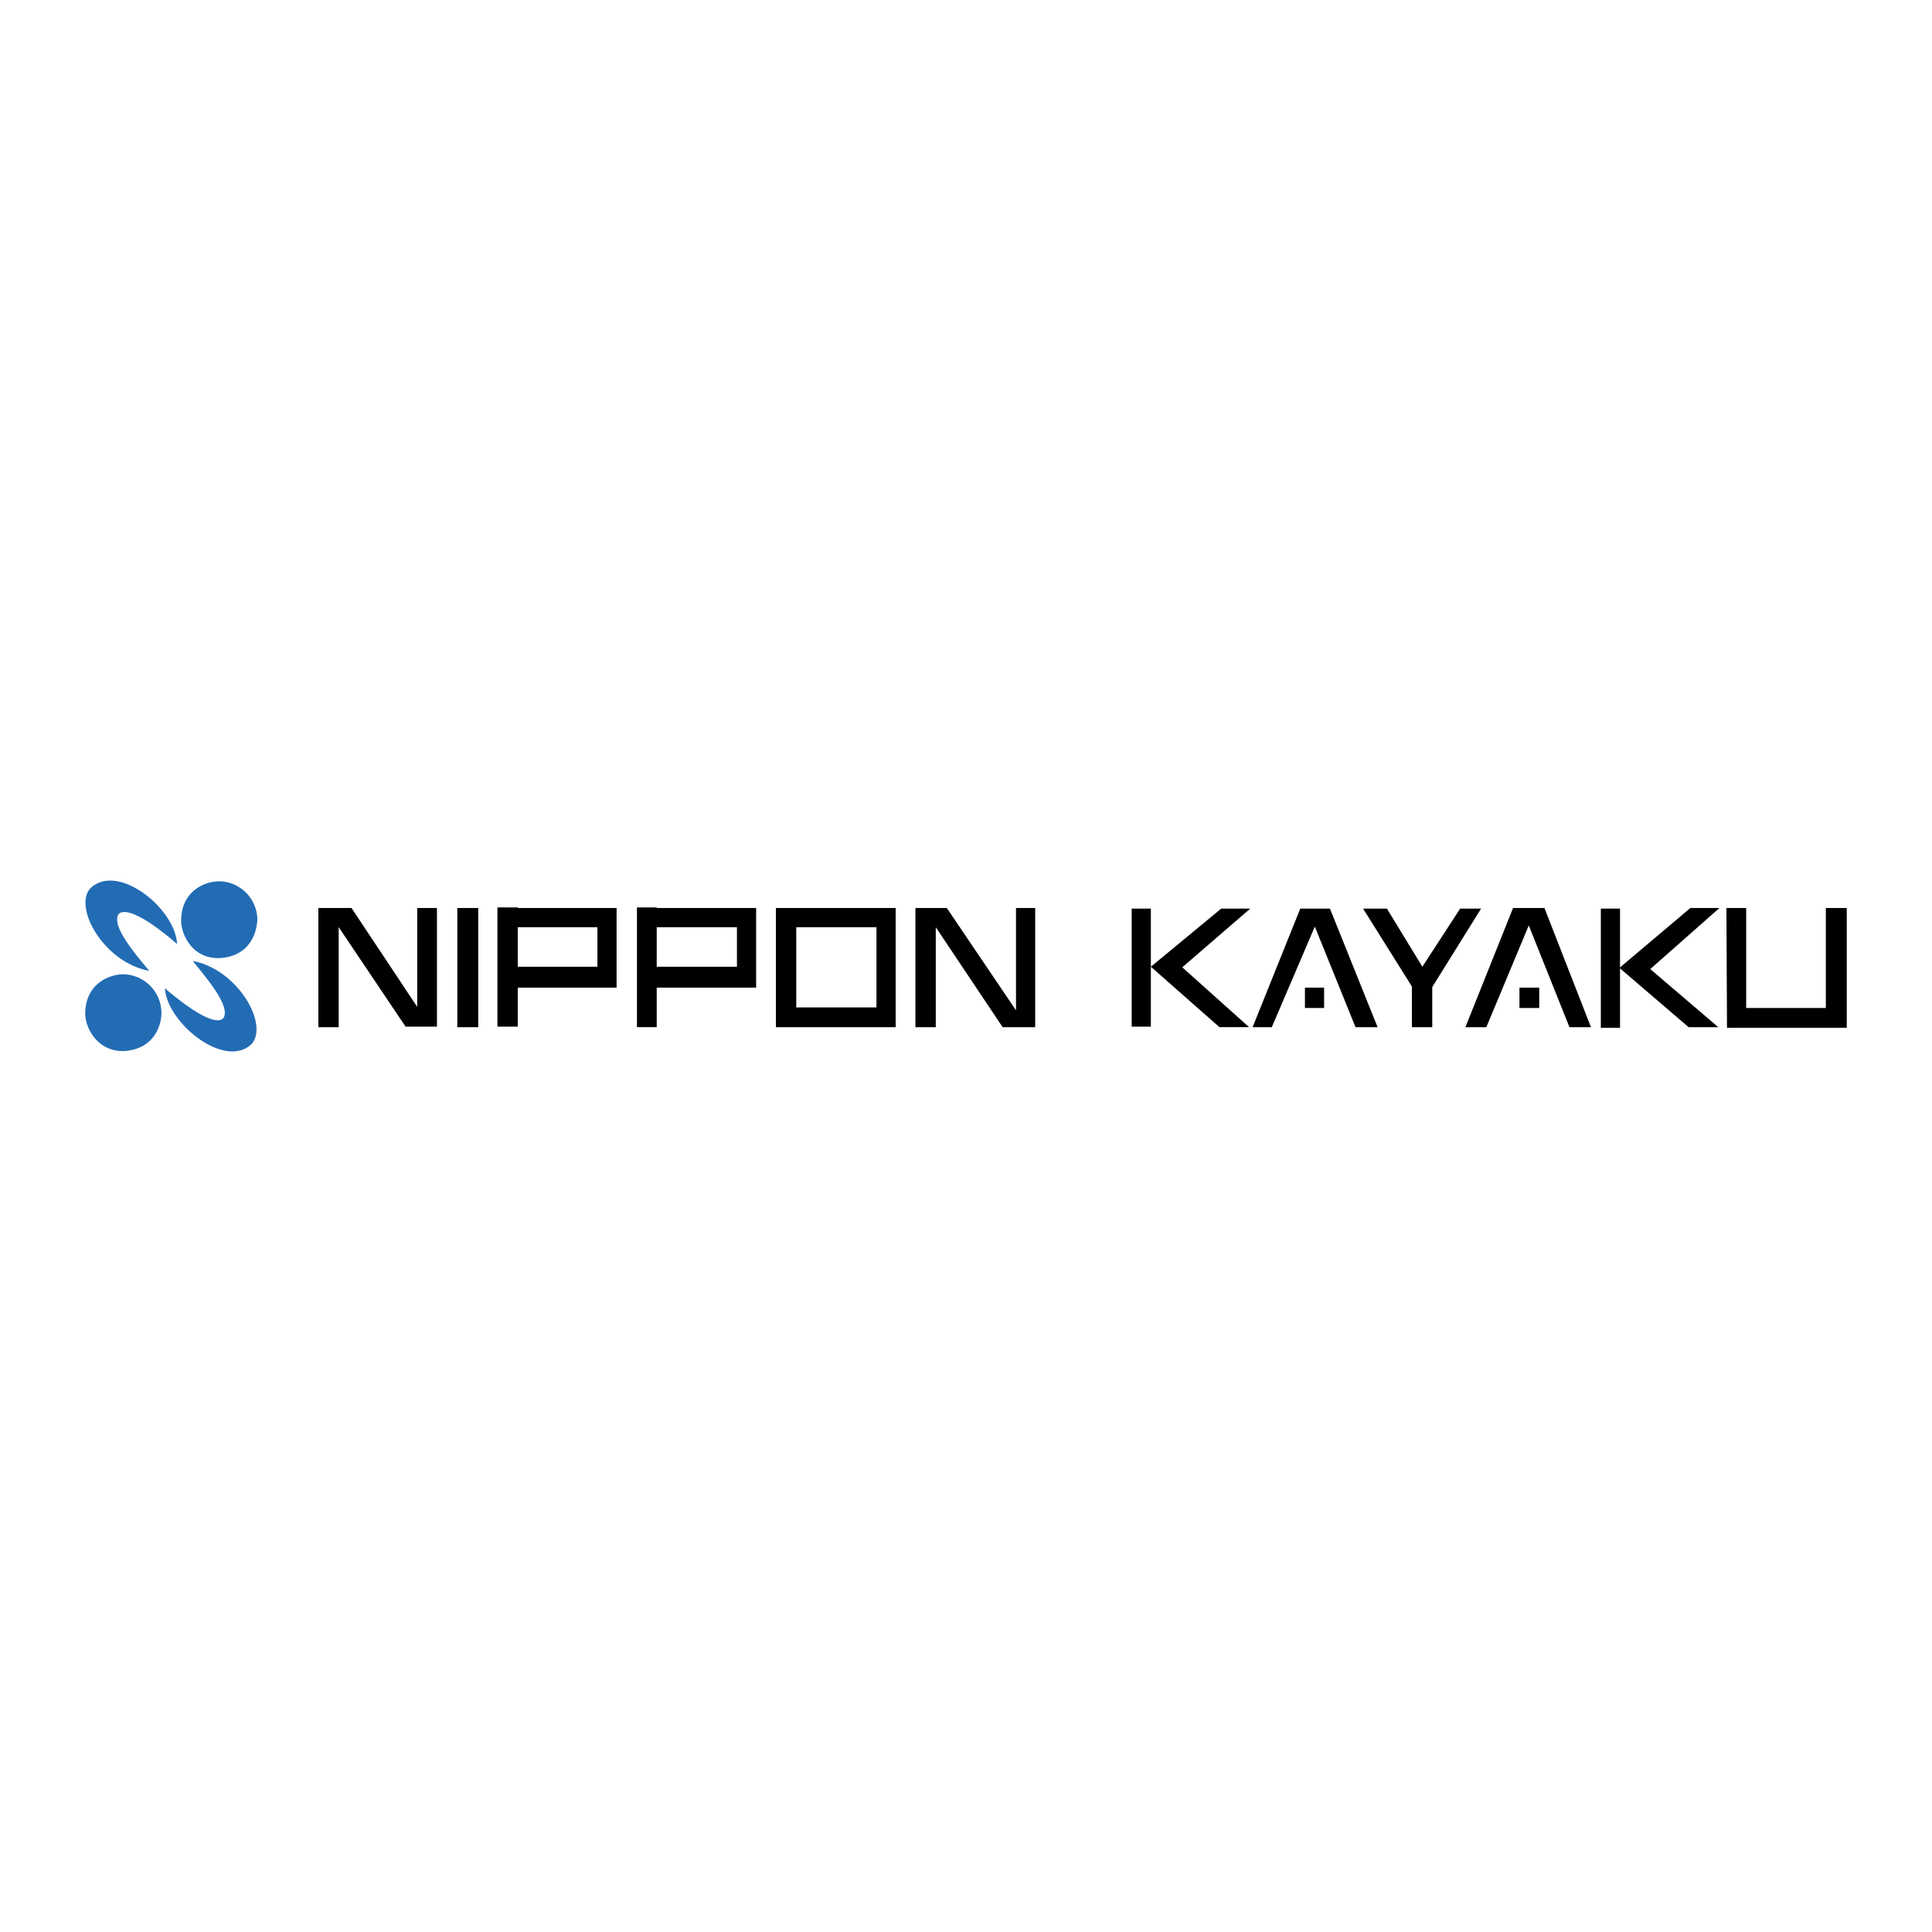 <svg xmlns="http://www.w3.org/2000/svg" width="2500" height="2500" viewBox="0 0 192.756 192.756"><g fill-rule="evenodd" clip-rule="evenodd"><path fill="#fff" d="M0 0h192.756v192.756H0V0z"/><path d="M18.074 91.869c0-2.9 2.262-3.944 3.828-3.944a3.87 3.87 0 0 1 3.771 3.712c0 1.16-.58 3.712-3.654 3.944-2.784.174-3.945-2.321-3.945-3.712zM8.504 101.148c0-2.898 2.262-3.943 3.828-3.943a3.87 3.87 0 0 1 3.77 3.713c.059 1.16-.58 3.711-3.654 3.943-2.726.116-3.944-2.32-3.944-3.713zM17.668 94.188c-.174-3.596-6.032-8.236-8.7-5.51-1.624 1.972 1.45 7.367 5.916 8.179-1.334-1.625-3.77-4.409-3.074-5.626.638-.754 2.784.29 5.858 2.957zM16.45 98.598c.232 3.537 6.09 8.178 8.701 5.51 1.624-2.029-1.45-7.367-5.916-8.237 1.334 1.682 3.77 4.467 3.074 5.684-.639.754-2.726-.289-5.859-2.957z" fill="#226cb4"/><path d="M31.763 90.592v11.89h2.03v-9.976l6.67 9.92h3.132V90.592h-1.971v9.861l-6.555-9.861h-3.306zM45.625 90.592h2.088v11.89h-2.088v-11.89zM51.658 90.535h-2.03v11.891h2.03v-3.887h9.86v-7.947h-9.86v-.057zm0 1.971h7.946v3.945h-7.946v-3.945zM75.439 90.592h-9.918v-.058h-1.972v11.948h1.972v-3.943h9.918v-7.947zm-9.918 1.914h8.004v3.945h-8.004v-3.945zM77.411 102.482H89.36v-11.89H77.411v11.89zm2.03-9.976h8.004v8.005h-8.004v-8.005zM91.332 90.592v11.89h2.03v-9.976l6.671 9.976h3.248v-11.89h-1.914v10.209l-6.903-10.209h-3.132zM124.742 90.65h-2.9l-7.02 5.801V90.65h-1.914v11.776h1.914v-5.975l6.846 6.031h2.957l-6.67-5.973 6.787-5.859zM129.73 90.65l-4.757 11.832h1.914l4.293-10.033 4.06 10.033h2.203l-4.755-11.832h-2.958z"/><path d="M130.193 98.539h1.914v2.029h-1.914v-2.029zM135.994 90.65h2.377l3.539 5.801 3.77-5.801h2.088l-4.872 7.83v4.002h-2.031v-4.058l-4.871-7.774zM172.246 90.592h1.971v9.976h7.947v-9.976h2.088v11.949h-11.949l-.057-11.949zM150.959 90.592l-4.756 11.89h2.088l4.234-10.149 4.059 10.149h2.146l-4.64-11.89h-3.131z"/><path d="M151.598 98.539h1.97v2.029h-1.97v-2.029zM159.717 90.65h1.914v11.891h-1.914V90.65z"/><path d="M168.648 90.592h2.901l-6.903 6.092 6.788 5.798h-2.959l-6.903-5.916 7.076-5.974z"/></g></svg>